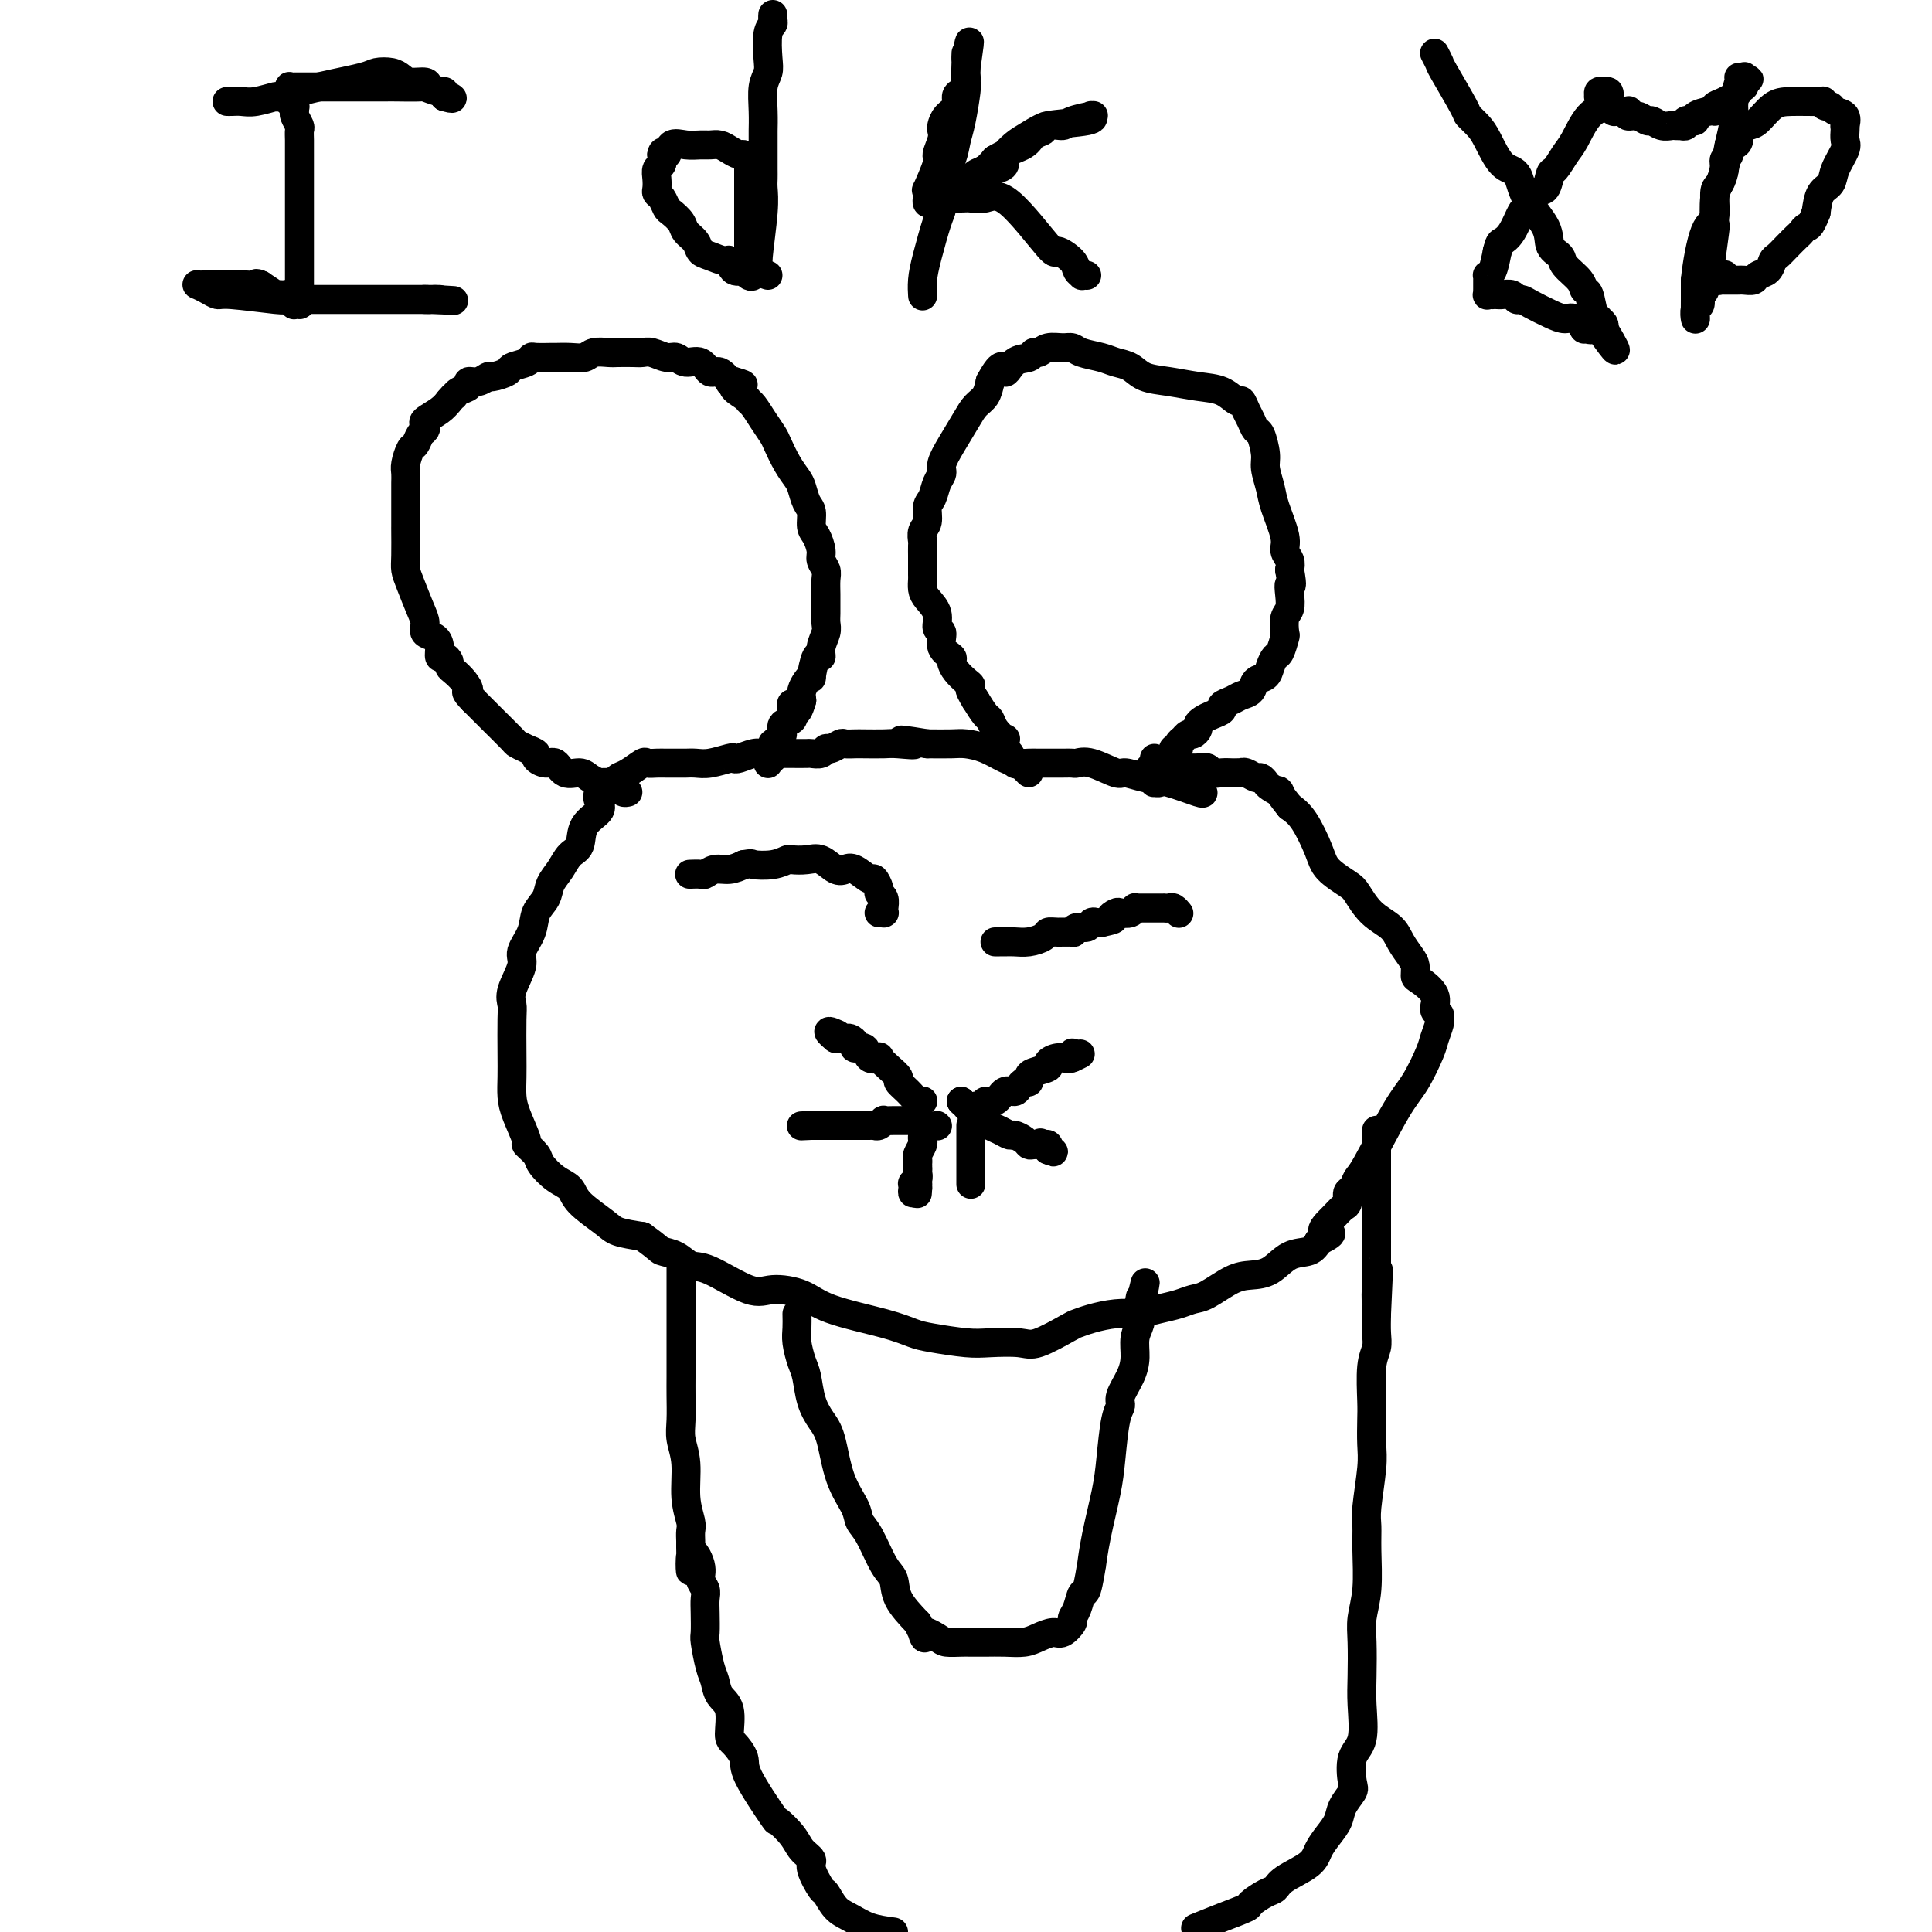 <svg viewBox='0 0 400 400' version='1.1' xmlns='http://www.w3.org/2000/svg' xmlns:xlink='http://www.w3.org/1999/xlink'><g fill='none' stroke='#000000' stroke-width='6' stroke-linecap='round' stroke-linejoin='round'><path d='M130,164c-0.333,0.083 -0.667,0.166 -1,0c-0.333,-0.166 -0.666,-0.580 -1,-1c-0.334,-0.420 -0.670,-0.847 -1,-1c-0.330,-0.153 -0.654,-0.031 -1,0c-0.346,0.031 -0.715,-0.028 -1,0c-0.285,0.028 -0.485,0.143 -1,0c-0.515,-0.143 -1.345,-0.545 -2,-1c-0.655,-0.455 -1.136,-0.962 -2,-1c-0.864,-0.038 -2.111,0.393 -3,0c-0.889,-0.393 -1.421,-1.611 -2,-2c-0.579,-0.389 -1.206,0.050 -2,0c-0.794,-0.050 -1.754,-0.588 -2,-1c-0.246,-0.412 0.222,-0.698 0,-1c-0.222,-0.302 -1.133,-0.619 -2,-1c-0.867,-0.381 -1.688,-0.826 -2,-1c-0.312,-0.174 -0.115,-0.078 -1,-1c-0.885,-0.922 -2.854,-2.864 -4,-4c-1.146,-1.136 -1.470,-1.468 -2,-2c-0.530,-0.532 -1.265,-1.266 -2,-2'/><path d='M98,145c-2.205,-2.217 -1.217,-1.760 -1,-2c0.217,-0.240 -0.337,-1.179 -1,-2c-0.663,-0.821 -1.435,-1.525 -2,-2c-0.565,-0.475 -0.921,-0.721 -1,-1c-0.079,-0.279 0.121,-0.589 0,-1c-0.121,-0.411 -0.562,-0.921 -1,-1c-0.438,-0.079 -0.873,0.274 -1,0c-0.127,-0.274 0.055,-1.177 0,-2c-0.055,-0.823 -0.347,-1.568 -1,-2c-0.653,-0.432 -1.667,-0.552 -2,-1c-0.333,-0.448 0.016,-1.223 0,-2c-0.016,-0.777 -0.397,-1.557 -1,-3c-0.603,-1.443 -1.430,-3.548 -2,-5c-0.570,-1.452 -0.885,-2.252 -1,-3c-0.115,-0.748 -0.031,-1.445 0,-3c0.031,-1.555 0.008,-3.967 0,-5c-0.008,-1.033 -0.002,-0.685 0,-1c0.002,-0.315 0.001,-1.292 0,-2c-0.001,-0.708 -0.001,-1.147 0,-2c0.001,-0.853 0.003,-2.120 0,-3c-0.003,-0.880 -0.012,-1.372 0,-2c0.012,-0.628 0.044,-1.390 0,-2c-0.044,-0.610 -0.166,-1.066 0,-2c0.166,-0.934 0.620,-2.344 1,-3c0.380,-0.656 0.688,-0.556 1,-1c0.312,-0.444 0.629,-1.431 1,-2c0.371,-0.569 0.795,-0.719 1,-1c0.205,-0.281 0.189,-0.694 0,-1c-0.189,-0.306 -0.551,-0.505 0,-1c0.551,-0.495 2.015,-1.284 3,-2c0.985,-0.716 1.493,-1.358 2,-2'/><path d='M93,83c1.438,-1.724 1.032,-1.035 1,-1c-0.032,0.035 0.310,-0.583 1,-1c0.690,-0.417 1.727,-0.633 2,-1c0.273,-0.367 -0.217,-0.886 0,-1c0.217,-0.114 1.141,0.177 2,0c0.859,-0.177 1.652,-0.821 2,-1c0.348,-0.179 0.251,0.106 1,0c0.749,-0.106 2.345,-0.603 3,-1c0.655,-0.397 0.368,-0.695 1,-1c0.632,-0.305 2.181,-0.618 3,-1c0.819,-0.382 0.908,-0.835 1,-1c0.092,-0.165 0.189,-0.043 1,0c0.811,0.043 2.338,0.008 3,0c0.662,-0.008 0.461,0.012 1,0c0.539,-0.012 1.820,-0.056 3,0c1.180,0.056 2.259,0.211 3,0c0.741,-0.211 1.143,-0.788 2,-1c0.857,-0.212 2.168,-0.058 3,0c0.832,0.058 1.185,0.020 2,0c0.815,-0.020 2.091,-0.020 3,0c0.909,0.020 1.450,0.062 2,0c0.550,-0.062 1.110,-0.229 2,0c0.890,0.229 2.111,0.854 3,1c0.889,0.146 1.445,-0.187 2,0c0.555,0.187 1.109,0.895 2,1c0.891,0.105 2.119,-0.392 3,0c0.881,0.392 1.416,1.674 2,2c0.584,0.326 1.218,-0.304 2,0c0.782,0.304 1.710,1.543 2,2c0.290,0.457 -0.060,0.130 0,0c0.060,-0.130 0.530,-0.065 1,0'/><path d='M152,79c3.914,1.048 0.701,0.668 0,1c-0.701,0.332 1.112,1.378 2,2c0.888,0.622 0.853,0.822 1,1c0.147,0.178 0.476,0.333 1,1c0.524,0.667 1.243,1.845 2,3c0.757,1.155 1.551,2.286 2,3c0.449,0.714 0.554,1.010 1,2c0.446,0.990 1.234,2.673 2,4c0.766,1.327 1.511,2.299 2,3c0.489,0.701 0.722,1.131 1,2c0.278,0.869 0.600,2.176 1,3c0.400,0.824 0.877,1.165 1,2c0.123,0.835 -0.107,2.163 0,3c0.107,0.837 0.550,1.182 1,2c0.450,0.818 0.905,2.110 1,3c0.095,0.890 -0.171,1.379 0,2c0.171,0.621 0.778,1.374 1,2c0.222,0.626 0.059,1.127 0,2c-0.059,0.873 -0.015,2.120 0,3c0.015,0.880 -0.000,1.394 0,2c0.000,0.606 0.015,1.306 0,2c-0.015,0.694 -0.059,1.383 0,2c0.059,0.617 0.222,1.161 0,2c-0.222,0.839 -0.829,1.972 -1,3c-0.171,1.028 0.095,1.952 0,2c-0.095,0.048 -0.551,-0.780 -1,0c-0.449,0.780 -0.891,3.168 -1,4c-0.109,0.832 0.115,0.110 0,0c-0.115,-0.110 -0.569,0.394 -1,1c-0.431,0.606 -0.837,1.316 -1,2c-0.163,0.684 -0.081,1.342 0,2'/><path d='M166,145c-1.218,4.373 -1.761,1.806 -2,1c-0.239,-0.806 -0.172,0.151 0,1c0.172,0.849 0.449,1.591 0,2c-0.449,0.409 -1.623,0.486 -2,1c-0.377,0.514 0.042,1.465 0,2c-0.042,0.535 -0.546,0.655 -1,1c-0.454,0.345 -0.857,0.914 -1,1c-0.143,0.086 -0.024,-0.313 0,0c0.024,0.313 -0.046,1.338 0,2c0.046,0.662 0.208,0.962 0,1c-0.208,0.038 -0.788,-0.186 -1,0c-0.212,0.186 -0.057,0.781 0,1c0.057,0.219 0.016,0.063 0,0c-0.016,-0.063 -0.008,-0.031 0,0'/><path d='M213,160c-0.303,-0.314 -0.606,-0.627 -1,-1c-0.394,-0.373 -0.880,-0.805 -1,-1c-0.120,-0.195 0.125,-0.151 0,0c-0.125,0.151 -0.620,0.410 -1,0c-0.380,-0.410 -0.644,-1.489 -1,-2c-0.356,-0.511 -0.802,-0.456 -1,-1c-0.198,-0.544 -0.146,-1.688 0,-2c0.146,-0.312 0.387,0.209 0,0c-0.387,-0.209 -1.403,-1.149 -2,-2c-0.597,-0.851 -0.776,-1.614 -1,-2c-0.224,-0.386 -0.493,-0.396 -1,-1c-0.507,-0.604 -1.254,-1.802 -2,-3'/><path d='M202,145c-1.895,-2.964 -1.133,-2.874 -1,-3c0.133,-0.126 -0.365,-0.469 -1,-1c-0.635,-0.531 -1.409,-1.249 -2,-2c-0.591,-0.751 -1.000,-1.533 -1,-2c-0.000,-0.467 0.408,-0.617 0,-1c-0.408,-0.383 -1.633,-0.998 -2,-2c-0.367,-1.002 0.122,-2.390 0,-3c-0.122,-0.610 -0.856,-0.444 -1,-1c-0.144,-0.556 0.301,-1.836 0,-3c-0.301,-1.164 -1.349,-2.211 -2,-3c-0.651,-0.789 -0.907,-1.320 -1,-2c-0.093,-0.680 -0.025,-1.510 0,-2c0.025,-0.490 0.007,-0.641 0,-1c-0.007,-0.359 -0.002,-0.926 0,-1c0.002,-0.074 0.001,0.346 0,0c-0.001,-0.346 -0.001,-1.458 0,-2c0.001,-0.542 0.004,-0.514 0,-1c-0.004,-0.486 -0.016,-1.485 0,-2c0.016,-0.515 0.060,-0.546 0,-1c-0.060,-0.454 -0.224,-1.333 0,-2c0.224,-0.667 0.835,-1.124 1,-2c0.165,-0.876 -0.115,-2.173 0,-3c0.115,-0.827 0.624,-1.185 1,-2c0.376,-0.815 0.618,-2.087 1,-3c0.382,-0.913 0.903,-1.466 1,-2c0.097,-0.534 -0.230,-1.048 0,-2c0.230,-0.952 1.017,-2.341 2,-4c0.983,-1.659 2.160,-3.589 3,-5c0.840,-1.411 1.341,-2.303 2,-3c0.659,-0.697 1.474,-1.199 2,-2c0.526,-0.801 0.763,-1.900 1,-3'/><path d='M205,79c2.769,-5.139 2.692,-2.486 3,-2c0.308,0.486 1.002,-1.194 2,-2c0.998,-0.806 2.301,-0.738 3,-1c0.699,-0.262 0.792,-0.856 1,-1c0.208,-0.144 0.529,0.160 1,0c0.471,-0.160 1.092,-0.786 2,-1c0.908,-0.214 2.105,-0.016 3,0c0.895,0.016 1.489,-0.152 2,0c0.511,0.152 0.939,0.622 2,1c1.061,0.378 2.753,0.665 4,1c1.247,0.335 2.047,0.720 3,1c0.953,0.280 2.057,0.455 3,1c0.943,0.545 1.723,1.460 3,2c1.277,0.540 3.049,0.703 5,1c1.951,0.297 4.081,0.727 6,1c1.919,0.273 3.627,0.390 5,1c1.373,0.610 2.409,1.712 3,2c0.591,0.288 0.735,-0.238 1,0c0.265,0.238 0.649,1.240 1,2c0.351,0.760 0.667,1.280 1,2c0.333,0.720 0.681,1.641 1,2c0.319,0.359 0.609,0.155 1,1c0.391,0.845 0.883,2.740 1,4c0.117,1.260 -0.141,1.885 0,3c0.141,1.115 0.683,2.722 1,4c0.317,1.278 0.411,2.229 1,4c0.589,1.771 1.673,4.361 2,6c0.327,1.639 -0.104,2.326 0,3c0.104,0.674 0.744,1.335 1,2c0.256,0.665 0.128,1.332 0,2'/><path d='M267,118c0.778,4.314 0.222,3.100 0,3c-0.222,-0.100 -0.111,0.912 0,2c0.111,1.088 0.223,2.250 0,3c-0.223,0.750 -0.781,1.089 -1,2c-0.219,0.911 -0.101,2.393 0,3c0.101,0.607 0.183,0.338 0,1c-0.183,0.662 -0.630,2.256 -1,3c-0.370,0.744 -0.661,0.637 -1,1c-0.339,0.363 -0.724,1.196 -1,2c-0.276,0.804 -0.444,1.577 -1,2c-0.556,0.423 -1.502,0.494 -2,1c-0.498,0.506 -0.549,1.445 -1,2c-0.451,0.555 -1.304,0.726 -2,1c-0.696,0.274 -1.237,0.651 -2,1c-0.763,0.349 -1.750,0.671 -2,1c-0.250,0.329 0.235,0.665 0,1c-0.235,0.335 -1.190,0.668 -2,1c-0.810,0.332 -1.473,0.662 -2,1c-0.527,0.338 -0.916,0.683 -1,1c-0.084,0.317 0.136,0.606 0,1c-0.136,0.394 -0.629,0.893 -1,1c-0.371,0.107 -0.620,-0.178 -1,0c-0.380,0.178 -0.890,0.817 -1,1c-0.110,0.183 0.181,-0.092 0,0c-0.181,0.092 -0.833,0.549 -1,1c-0.167,0.451 0.152,0.895 0,1c-0.152,0.105 -0.776,-0.129 -1,0c-0.224,0.129 -0.050,0.622 0,1c0.050,0.378 -0.025,0.640 0,1c0.025,0.360 0.150,0.817 0,1c-0.150,0.183 -0.575,0.091 -1,0'/><path d='M242,158c-3.493,3.511 -0.725,0.787 0,0c0.725,-0.787 -0.594,0.363 -1,1c-0.406,0.637 0.102,0.760 0,1c-0.102,0.240 -0.812,0.598 -1,1c-0.188,0.402 0.146,0.847 0,1c-0.146,0.153 -0.771,0.014 -1,0c-0.229,-0.014 -0.061,0.098 0,0c0.061,-0.098 0.016,-0.405 0,-1c-0.016,-0.595 -0.004,-1.479 0,-2c0.004,-0.521 0.001,-0.679 0,-1c-0.001,-0.321 -0.000,-0.806 0,-1c0.000,-0.194 0.000,-0.097 0,0'/><path d='M249,164c0.136,0.205 0.272,0.411 -1,0c-1.272,-0.411 -3.950,-1.438 -6,-2c-2.050,-0.562 -3.470,-0.658 -5,-1c-1.530,-0.342 -3.169,-0.929 -4,-1c-0.831,-0.071 -0.854,0.373 -2,0c-1.146,-0.373 -3.415,-1.564 -5,-2c-1.585,-0.436 -2.486,-0.117 -3,0c-0.514,0.117 -0.641,0.031 -1,0c-0.359,-0.031 -0.950,-0.009 -2,0c-1.050,0.009 -2.560,0.003 -3,0c-0.440,-0.003 0.189,-0.003 0,0c-0.189,0.003 -1.197,0.008 -2,0c-0.803,-0.008 -1.401,-0.030 -2,0c-0.599,0.030 -1.197,0.113 -2,0c-0.803,-0.113 -1.809,-0.423 -3,-1c-1.191,-0.577 -2.567,-1.423 -4,-2c-1.433,-0.577 -2.924,-0.886 -4,-1c-1.076,-0.114 -1.736,-0.033 -3,0c-1.264,0.033 -3.132,0.016 -5,0'/><path d='M192,154c-9.348,-1.547 -4.220,-0.415 -3,0c1.220,0.415 -1.470,0.111 -3,0c-1.530,-0.111 -1.900,-0.031 -3,0c-1.100,0.031 -2.928,0.012 -4,0c-1.072,-0.012 -1.387,-0.018 -2,0c-0.613,0.018 -1.525,0.061 -2,0c-0.475,-0.061 -0.513,-0.227 -1,0c-0.487,0.227 -1.424,0.845 -2,1c-0.576,0.155 -0.792,-0.155 -1,0c-0.208,0.155 -0.407,0.774 -1,1c-0.593,0.226 -1.580,0.061 -2,0c-0.420,-0.061 -0.273,-0.016 -1,0c-0.727,0.016 -2.329,0.003 -3,0c-0.671,-0.003 -0.411,0.003 -1,0c-0.589,-0.003 -2.028,-0.015 -3,0c-0.972,0.015 -1.476,0.055 -2,0c-0.524,-0.055 -1.067,-0.207 -2,0c-0.933,0.207 -2.256,0.773 -3,1c-0.744,0.227 -0.911,0.113 -1,0c-0.089,-0.113 -0.102,-0.227 -1,0c-0.898,0.227 -2.681,0.793 -4,1c-1.319,0.207 -2.173,0.055 -3,0c-0.827,-0.055 -1.626,-0.014 -2,0c-0.374,0.014 -0.322,0.002 -1,0c-0.678,-0.002 -2.086,0.006 -3,0c-0.914,-0.006 -1.335,-0.027 -2,0c-0.665,0.027 -1.576,0.101 -2,0c-0.424,-0.101 -0.361,-0.378 -1,0c-0.639,0.378 -1.980,1.409 -3,2c-1.020,0.591 -1.720,0.740 -2,1c-0.280,0.260 -0.140,0.630 0,1'/><path d='M128,162c-1.263,0.524 -1.421,-0.167 -2,0c-0.579,0.167 -1.579,1.193 -2,2c-0.421,0.807 -0.262,1.394 0,2c0.262,0.606 0.629,1.229 0,2c-0.629,0.771 -2.252,1.690 -3,3c-0.748,1.310 -0.619,3.011 -1,4c-0.381,0.989 -1.272,1.264 -2,2c-0.728,0.736 -1.293,1.932 -2,3c-0.707,1.068 -1.557,2.008 -2,3c-0.443,0.992 -0.481,2.034 -1,3c-0.519,0.966 -1.520,1.855 -2,3c-0.480,1.145 -0.440,2.548 -1,4c-0.560,1.452 -1.719,2.955 -2,4c-0.281,1.045 0.317,1.633 0,3c-0.317,1.367 -1.549,3.513 -2,5c-0.451,1.487 -0.121,2.316 0,3c0.121,0.684 0.034,1.223 0,3c-0.034,1.777 -0.015,4.792 0,7c0.015,2.208 0.027,3.609 0,5c-0.027,1.391 -0.091,2.771 0,4c0.091,1.229 0.337,2.306 1,4c0.663,1.694 1.741,4.005 2,5c0.259,0.995 -0.302,0.675 0,1c0.302,0.325 1.467,1.296 2,2c0.533,0.704 0.433,1.140 1,2c0.567,0.860 1.802,2.142 3,3c1.198,0.858 2.360,1.291 3,2c0.640,0.709 0.759,1.695 2,3c1.241,1.305 3.603,2.928 5,4c1.397,1.072 1.828,1.592 3,2c1.172,0.408 3.086,0.704 5,1'/><path d='M133,256c3.548,2.508 3.418,2.778 4,3c0.582,0.222 1.875,0.395 3,1c1.125,0.605 2.082,1.642 3,2c0.918,0.358 1.796,0.038 4,1c2.204,0.962 5.733,3.206 8,4c2.267,0.794 3.271,0.139 5,0c1.729,-0.139 4.181,0.239 6,1c1.819,0.761 3.004,1.906 6,3c2.996,1.094 7.804,2.136 11,3c3.196,0.864 4.782,1.551 6,2c1.218,0.449 2.069,0.659 4,1c1.931,0.341 4.941,0.813 7,1c2.059,0.187 3.166,0.089 5,0c1.834,-0.089 4.394,-0.170 6,0c1.606,0.170 2.259,0.592 4,0c1.741,-0.592 4.569,-2.197 6,-3c1.431,-0.803 1.466,-0.803 2,-1c0.534,-0.197 1.566,-0.592 3,-1c1.434,-0.408 3.269,-0.830 5,-1c1.731,-0.170 3.359,-0.087 4,0c0.641,0.087 0.294,0.180 1,0c0.706,-0.180 2.464,-0.633 4,-1c1.536,-0.367 2.851,-0.648 4,-1c1.149,-0.352 2.134,-0.775 3,-1c0.866,-0.225 1.613,-0.253 3,-1c1.387,-0.747 3.415,-2.213 5,-3c1.585,-0.787 2.729,-0.896 4,-1c1.271,-0.104 2.671,-0.203 4,-1c1.329,-0.797 2.589,-2.291 4,-3c1.411,-0.709 2.975,-0.631 4,-1c1.025,-0.369 1.513,-1.184 2,-2'/><path d='M273,257c4.619,-2.312 1.668,-1.593 1,-2c-0.668,-0.407 0.948,-1.939 2,-3c1.052,-1.061 1.539,-1.650 2,-2c0.461,-0.350 0.896,-0.459 1,-1c0.104,-0.541 -0.125,-1.513 0,-2c0.125,-0.487 0.602,-0.490 1,-1c0.398,-0.510 0.716,-1.526 1,-2c0.284,-0.474 0.534,-0.405 2,-3c1.466,-2.595 4.148,-7.855 6,-11c1.852,-3.145 2.874,-4.176 4,-6c1.126,-1.824 2.355,-4.439 3,-6c0.645,-1.561 0.704,-2.066 1,-3c0.296,-0.934 0.828,-2.297 1,-3c0.172,-0.703 -0.017,-0.745 0,-1c0.017,-0.255 0.239,-0.722 0,-1c-0.239,-0.278 -0.939,-0.368 -1,-1c-0.061,-0.632 0.518,-1.807 0,-3c-0.518,-1.193 -2.131,-2.406 -3,-3c-0.869,-0.594 -0.994,-0.571 -1,-1c-0.006,-0.429 0.105,-1.310 0,-2c-0.105,-0.690 -0.427,-1.190 -1,-2c-0.573,-0.810 -1.397,-1.931 -2,-3c-0.603,-1.069 -0.984,-2.085 -2,-3c-1.016,-0.915 -2.666,-1.729 -4,-3c-1.334,-1.271 -2.352,-2.998 -3,-4c-0.648,-1.002 -0.925,-1.280 -2,-2c-1.075,-0.720 -2.948,-1.884 -4,-3c-1.052,-1.116 -1.283,-2.185 -2,-4c-0.717,-1.815 -1.919,-4.376 -3,-6c-1.081,-1.624 -2.040,-2.312 -3,-3'/><path d='M267,167c-3.593,-4.498 -2.075,-3.243 -2,-3c0.075,0.243 -1.293,-0.527 -2,-1c-0.707,-0.473 -0.754,-0.649 -1,-1c-0.246,-0.351 -0.692,-0.879 -1,-1c-0.308,-0.121 -0.478,0.164 -1,0c-0.522,-0.164 -1.396,-0.776 -2,-1c-0.604,-0.224 -0.938,-0.060 -1,0c-0.062,0.060 0.148,0.017 0,0c-0.148,-0.017 -0.655,-0.008 -1,0c-0.345,0.008 -0.529,0.016 -1,0c-0.471,-0.016 -1.230,-0.057 -2,0c-0.770,0.057 -1.552,0.211 -2,0c-0.448,-0.211 -0.561,-0.789 -1,-1c-0.439,-0.211 -1.202,-0.057 -2,0c-0.798,0.057 -1.629,0.015 -2,0c-0.371,-0.015 -0.281,-0.004 -1,0c-0.719,0.004 -2.248,0.001 -3,0c-0.752,-0.001 -0.727,-0.000 -1,0c-0.273,0.000 -0.844,0.000 -1,0c-0.156,-0.000 0.102,-0.000 0,0c-0.102,0.000 -0.566,0.000 -1,0c-0.434,-0.000 -0.838,-0.000 -1,0c-0.162,0.000 -0.081,0.000 0,0'/><path d='M199,228c0.000,0.000 0.100,0.100 0.1,0.1'/><path d='M191,228c0.070,-0.046 0.139,-0.091 0,0c-0.139,0.091 -0.488,0.320 -1,0c-0.512,-0.320 -1.189,-1.189 -2,-2c-0.811,-0.811 -1.756,-1.563 -2,-2c-0.244,-0.437 0.215,-0.560 0,-1c-0.215,-0.440 -1.103,-1.197 -2,-2c-0.897,-0.803 -1.803,-1.650 -2,-2c-0.197,-0.350 0.316,-0.202 0,0c-0.316,0.202 -1.461,0.457 -2,0c-0.539,-0.457 -0.473,-1.625 -1,-2c-0.527,-0.375 -1.647,0.043 -2,0c-0.353,-0.043 0.060,-0.547 0,-1c-0.060,-0.453 -0.593,-0.853 -1,-1c-0.407,-0.147 -0.686,-0.040 -1,0c-0.314,0.040 -0.661,0.011 -1,0c-0.339,-0.011 -0.669,-0.006 -1,0'/><path d='M173,215c-2.786,-2.238 -0.750,-1.333 0,-1c0.750,0.333 0.214,0.095 0,0c-0.214,-0.095 -0.107,-0.048 0,0'/><path d='M190,232c-0.240,-0.001 -0.480,-0.001 -1,0c-0.520,0.001 -1.319,0.004 -2,0c-0.681,-0.004 -1.244,-0.015 -2,0c-0.756,0.015 -1.706,0.057 -2,0c-0.294,-0.057 0.069,-0.211 0,0c-0.069,0.211 -0.570,0.789 -1,1c-0.430,0.211 -0.789,0.057 -1,0c-0.211,-0.057 -0.275,-0.015 -1,0c-0.725,0.015 -2.110,0.004 -3,0c-0.890,-0.004 -1.286,-0.001 -2,0c-0.714,0.001 -1.746,0.000 -2,0c-0.254,-0.000 0.269,-0.000 0,0c-0.269,0.000 -1.330,0.000 -2,0c-0.670,-0.000 -0.950,-0.000 -1,0c-0.050,0.000 0.131,0.000 0,0c-0.131,-0.000 -0.574,-0.000 -1,0c-0.426,0.000 -0.836,0.000 -1,0c-0.164,-0.000 -0.082,-0.000 0,0'/><path d='M168,233c-3.667,0.167 -1.833,0.083 0,0'/><path d='M191,233c-0.002,0.871 -0.004,1.743 0,2c0.004,0.257 0.015,-0.100 0,0c-0.015,0.100 -0.057,0.658 0,1c0.057,0.342 0.211,0.469 0,1c-0.211,0.531 -0.789,1.466 -1,2c-0.211,0.534 -0.057,0.668 0,1c0.057,0.332 0.016,0.862 0,1c-0.016,0.138 -0.008,-0.117 0,0c0.008,0.117 0.016,0.605 0,1c-0.016,0.395 -0.057,0.697 0,1c0.057,0.303 0.211,0.607 0,1c-0.211,0.393 -0.786,0.873 -1,1c-0.214,0.127 -0.068,-0.100 0,0c0.068,0.100 0.057,0.527 0,1c-0.057,0.473 -0.159,0.992 0,1c0.159,0.008 0.580,-0.496 1,-1'/><path d='M190,246c-0.155,2.079 -0.041,0.778 0,0c0.041,-0.778 0.011,-1.032 0,-1c-0.011,0.032 -0.003,0.349 0,0c0.003,-0.349 0.001,-1.363 0,-2c-0.001,-0.637 -0.000,-0.896 0,-1c0.000,-0.104 0.000,-0.052 0,0'/><path d='M202,229c0.296,-0.035 0.593,-0.070 1,0c0.407,0.070 0.925,0.244 1,0c0.075,-0.244 -0.292,-0.905 0,-1c0.292,-0.095 1.244,0.377 2,0c0.756,-0.377 1.317,-1.603 2,-2c0.683,-0.397 1.489,0.034 2,0c0.511,-0.034 0.726,-0.534 1,-1c0.274,-0.466 0.607,-0.898 1,-1c0.393,-0.102 0.846,0.128 1,0c0.154,-0.128 0.009,-0.613 0,-1c-0.009,-0.387 0.120,-0.677 1,-1c0.880,-0.323 2.513,-0.679 3,-1c0.487,-0.321 -0.171,-0.605 0,-1c0.171,-0.395 1.169,-0.900 2,-1c0.831,-0.100 1.493,0.204 2,0c0.507,-0.204 0.859,-0.915 1,-1c0.141,-0.085 0.070,0.458 0,1'/><path d='M222,219c3.155,-1.548 1.042,-0.417 0,0c-1.042,0.417 -1.012,0.119 -1,0c0.012,-0.119 0.006,-0.060 0,0'/><path d='M199,228c0.468,0.477 0.937,0.954 1,1c0.063,0.046 -0.279,-0.339 0,0c0.279,0.339 1.178,1.401 2,2c0.822,0.599 1.567,0.734 2,1c0.433,0.266 0.553,0.662 1,1c0.447,0.338 1.219,0.616 2,1c0.781,0.384 1.570,0.873 2,1c0.430,0.127 0.501,-0.110 1,0c0.499,0.110 1.425,0.566 2,1c0.575,0.434 0.799,0.847 1,1c0.201,0.153 0.380,0.045 1,0c0.620,-0.045 1.683,-0.026 2,0c0.317,0.026 -0.111,0.059 0,0c0.111,-0.059 0.762,-0.212 1,0c0.238,0.212 0.064,0.788 0,1c-0.064,0.212 -0.018,0.061 0,0c0.018,-0.061 0.009,-0.030 0,0'/><path d='M217,238c2.578,1.333 0.022,-0.333 -1,-1c-1.022,-0.667 -0.511,-0.333 0,0'/><path d='M201,233c0.000,-0.024 0.000,-0.047 0,0c0.000,0.047 -0.000,0.166 0,1c0.000,0.834 0.000,2.384 0,3c0.000,0.616 0.000,0.298 0,1c0.000,0.702 0.000,2.426 0,3c0.000,0.574 0.000,0.000 0,0c0.000,-0.000 0.000,0.574 0,1c0.000,0.426 0.000,0.705 0,1c0.000,0.295 0.000,0.608 0,1c0.000,0.392 0.000,0.865 0,1c0.000,0.135 0.000,-0.067 0,0c-0.000,0.067 0.000,0.403 0,0c0.000,-0.403 0.000,-1.544 0,-2c0.000,-0.456 0.000,-0.228 0,0'/><path d='M194,233c0.000,0.000 0.100,0.100 0.1,0.1'/><path d='M143,181c-0.207,0.009 -0.415,0.017 0,0c0.415,-0.017 1.451,-0.060 2,0c0.549,0.060 0.611,0.222 1,0c0.389,-0.222 1.105,-0.829 2,-1c0.895,-0.171 1.970,0.094 3,0c1.030,-0.094 2.015,-0.547 3,-1'/><path d='M154,179c1.959,-0.325 1.357,-0.139 2,0c0.643,0.139 2.531,0.231 4,0c1.469,-0.231 2.519,-0.787 3,-1c0.481,-0.213 0.394,-0.085 1,0c0.606,0.085 1.904,0.126 3,0c1.096,-0.126 1.989,-0.418 3,0c1.011,0.418 2.140,1.546 3,2c0.860,0.454 1.450,0.233 2,0c0.550,-0.233 1.061,-0.480 2,0c0.939,0.480 2.308,1.686 3,2c0.692,0.314 0.707,-0.263 1,0c0.293,0.263 0.863,1.367 1,2c0.137,0.633 -0.160,0.797 0,1c0.160,0.203 0.776,0.447 1,1c0.224,0.553 0.056,1.416 0,2c-0.056,0.584 -0.001,0.888 0,1c0.001,0.112 -0.051,0.030 0,0c0.051,-0.030 0.206,-0.008 0,0c-0.206,0.008 -0.773,0.002 -1,0c-0.227,-0.002 -0.113,-0.001 0,0'/><path d='M206,195c0.352,-0.002 0.704,-0.003 1,0c0.296,0.003 0.537,0.011 1,0c0.463,-0.011 1.148,-0.041 2,0c0.852,0.041 1.872,0.154 3,0c1.128,-0.154 2.365,-0.576 3,-1c0.635,-0.424 0.670,-0.850 1,-1c0.330,-0.150 0.957,-0.025 2,0c1.043,0.025 2.503,-0.050 3,0c0.497,0.050 0.031,0.223 0,0c-0.031,-0.223 0.373,-0.844 1,-1c0.627,-0.156 1.477,0.154 2,0c0.523,-0.154 0.718,-0.772 1,-1c0.282,-0.228 0.652,-0.065 1,0c0.348,0.065 0.674,0.033 1,0'/><path d='M228,191c3.804,-0.786 2.316,-0.750 2,-1c-0.316,-0.250 0.542,-0.785 1,-1c0.458,-0.215 0.517,-0.110 1,0c0.483,0.110 1.391,0.226 2,0c0.609,-0.226 0.919,-0.793 1,-1c0.081,-0.207 -0.066,-0.056 0,0c0.066,0.056 0.346,0.015 1,0c0.654,-0.015 1.682,-0.004 2,0c0.318,0.004 -0.073,0.001 0,0c0.073,-0.001 0.611,0.000 1,0c0.389,-0.000 0.629,-0.001 1,0c0.371,0.001 0.874,0.004 1,0c0.126,-0.004 -0.124,-0.015 0,0c0.124,0.015 0.622,0.057 1,0c0.378,-0.057 0.637,-0.211 1,0c0.363,0.211 0.829,0.789 1,1c0.171,0.211 0.046,0.057 0,0c-0.046,-0.057 -0.013,-0.016 0,0c0.013,0.016 0.007,0.008 0,0'/><path d='M141,261c-0.000,0.251 -0.000,0.502 0,1c0.000,0.498 0.000,1.242 0,2c-0.000,0.758 -0.000,1.531 0,4c0.000,2.469 0.000,6.635 0,9c-0.000,2.365 -0.001,2.929 0,4c0.001,1.071 0.004,2.650 0,4c-0.004,1.350 -0.016,2.471 0,4c0.016,1.529 0.061,3.467 0,5c-0.061,1.533 -0.226,2.661 0,4c0.226,1.339 0.845,2.887 1,5c0.155,2.113 -0.155,4.790 0,7c0.155,2.210 0.773,3.953 1,5c0.227,1.047 0.061,1.397 0,2c-0.061,0.603 -0.017,1.458 0,2c0.017,0.542 0.009,0.771 0,1'/><path d='M143,320c0.184,9.501 -0.357,3.753 0,2c0.357,-1.753 1.612,0.490 2,2c0.388,1.510 -0.092,2.285 0,3c0.092,0.715 0.756,1.368 1,2c0.244,0.632 0.068,1.244 0,2c-0.068,0.756 -0.029,1.658 0,3c0.029,1.342 0.048,3.126 0,4c-0.048,0.874 -0.163,0.840 0,2c0.163,1.160 0.603,3.516 1,5c0.397,1.484 0.749,2.098 1,3c0.251,0.902 0.401,2.094 1,3c0.599,0.906 1.648,1.528 2,3c0.352,1.472 0.008,3.793 0,5c-0.008,1.207 0.321,1.298 1,2c0.679,0.702 1.708,2.015 2,3c0.292,0.985 -0.155,1.643 1,4c1.155,2.357 3.911,6.414 5,8c1.089,1.586 0.510,0.702 1,1c0.490,0.298 2.047,1.779 3,3c0.953,1.221 1.301,2.181 2,3c0.699,0.819 1.748,1.497 2,2c0.252,0.503 -0.292,0.830 0,2c0.292,1.170 1.420,3.182 2,4c0.580,0.818 0.611,0.443 1,1c0.389,0.557 1.135,2.046 2,3c0.865,0.954 1.848,1.372 3,2c1.152,0.628 2.472,1.465 4,2c1.528,0.535 3.264,0.767 5,1'/><path d='M248,399c-0.417,0.170 -0.834,0.340 0,0c0.834,-0.340 2.920,-1.190 5,-2c2.080,-0.810 4.154,-1.581 5,-2c0.846,-0.419 0.465,-0.485 1,-1c0.535,-0.515 1.988,-1.478 3,-2c1.012,-0.522 1.583,-0.604 2,-1c0.417,-0.396 0.679,-1.106 2,-2c1.321,-0.894 3.701,-1.971 5,-3c1.299,-1.029 1.518,-2.009 2,-3c0.482,-0.991 1.226,-1.992 2,-3c0.774,-1.008 1.578,-2.024 2,-3c0.422,-0.976 0.460,-1.913 1,-3c0.540,-1.087 1.581,-2.323 2,-3c0.419,-0.677 0.217,-0.793 0,-2c-0.217,-1.207 -0.450,-3.505 0,-5c0.450,-1.495 1.584,-2.187 2,-4c0.416,-1.813 0.115,-4.746 0,-7c-0.115,-2.254 -0.045,-3.827 0,-6c0.045,-2.173 0.065,-4.945 0,-7c-0.065,-2.055 -0.215,-3.392 0,-5c0.215,-1.608 0.793,-3.487 1,-6c0.207,-2.513 0.041,-5.661 0,-8c-0.041,-2.339 0.041,-3.869 0,-5c-0.041,-1.131 -0.207,-1.863 0,-4c0.207,-2.137 0.787,-5.678 1,-8c0.213,-2.322 0.061,-3.426 0,-5c-0.061,-1.574 -0.030,-3.617 0,-5c0.030,-1.383 0.061,-2.105 0,-4c-0.061,-1.895 -0.212,-4.961 0,-7c0.212,-2.039 0.788,-3.049 1,-4c0.212,-0.951 0.061,-1.843 0,-3c-0.061,-1.157 -0.030,-2.578 0,-4'/><path d='M285,272c0.774,-16.051 0.207,-6.678 0,-4c-0.207,2.678 -0.056,-1.338 0,-3c0.056,-1.662 0.015,-0.970 0,-2c-0.015,-1.030 -0.004,-3.782 0,-5c0.004,-1.218 0.001,-0.903 0,-1c-0.001,-0.097 -0.000,-0.607 0,-1c0.000,-0.393 0.000,-0.669 0,-1c-0.000,-0.331 -0.000,-0.718 0,-1c0.000,-0.282 0.000,-0.459 0,-1c-0.000,-0.541 -0.000,-1.445 0,-2c0.000,-0.555 0.000,-0.760 0,-1c-0.000,-0.240 -0.000,-0.513 0,-1c0.000,-0.487 0.000,-1.187 0,-2c-0.000,-0.813 -0.000,-1.741 0,-2c0.000,-0.259 0.000,0.149 0,0c-0.000,-0.149 -0.000,-0.855 0,-1c0.000,-0.145 0.000,0.270 0,0c-0.000,-0.270 -0.000,-1.225 0,-2c0.000,-0.775 0.000,-1.369 0,-2c-0.000,-0.631 -0.000,-1.297 0,-2c0.000,-0.703 0.000,-1.443 0,-2c-0.000,-0.557 -0.000,-0.933 0,-1c0.000,-0.067 0.000,0.174 0,0c0.000,-0.174 0.000,-0.764 0,-1c0.000,-0.236 0.000,-0.118 0,0'/><path d='M165,272c0.023,1.034 0.047,2.068 0,3c-0.047,0.932 -0.164,1.761 0,3c0.164,1.239 0.611,2.887 1,4c0.389,1.113 0.722,1.692 1,3c0.278,1.308 0.502,3.344 1,5c0.498,1.656 1.271,2.933 2,4c0.729,1.067 1.416,1.924 2,4c0.584,2.076 1.066,5.372 2,8c0.934,2.628 2.321,4.590 3,6c0.679,1.410 0.652,2.270 1,3c0.348,0.730 1.071,1.331 2,3c0.929,1.669 2.063,4.406 3,6c0.937,1.594 1.675,2.045 2,3c0.325,0.955 0.236,2.416 1,4c0.764,1.584 2.382,3.292 4,5'/><path d='M190,336c2.541,5.050 0.893,2.674 1,2c0.107,-0.674 1.970,0.355 3,1c1.030,0.645 1.226,0.905 2,1c0.774,0.095 2.125,0.026 3,0c0.875,-0.026 1.273,-0.010 2,0c0.727,0.010 1.784,0.012 3,0c1.216,-0.012 2.590,-0.040 4,0c1.410,0.040 2.855,0.147 4,0c1.145,-0.147 1.991,-0.550 3,-1c1.009,-0.450 2.182,-0.948 3,-1c0.818,-0.052 1.280,0.342 2,0c0.720,-0.342 1.698,-1.421 2,-2c0.302,-0.579 -0.073,-0.658 0,-1c0.073,-0.342 0.593,-0.945 1,-2c0.407,-1.055 0.699,-2.560 1,-3c0.301,-0.440 0.609,0.187 1,-1c0.391,-1.187 0.864,-4.186 1,-5c0.136,-0.814 -0.066,0.557 0,0c0.066,-0.557 0.400,-3.042 1,-6c0.600,-2.958 1.465,-6.391 2,-9c0.535,-2.609 0.738,-4.396 1,-7c0.262,-2.604 0.582,-6.026 1,-8c0.418,-1.974 0.934,-2.499 1,-3c0.066,-0.501 -0.318,-0.977 0,-2c0.318,-1.023 1.339,-2.592 2,-4c0.661,-1.408 0.962,-2.653 1,-4c0.038,-1.347 -0.186,-2.794 0,-4c0.186,-1.206 0.781,-2.171 1,-3c0.219,-0.829 0.063,-1.523 0,-2c-0.063,-0.477 -0.031,-0.739 0,-1'/><path d='M236,271c2.166,-10.222 0.581,-3.276 0,-1c-0.581,2.276 -0.156,-0.118 0,-1c0.156,-0.882 0.045,-0.252 0,0c-0.045,0.252 -0.022,0.126 0,0'/><path d='M47,21c0.253,0.009 0.507,0.018 1,0c0.493,-0.018 1.226,-0.063 2,0c0.774,0.063 1.591,0.235 3,0c1.409,-0.235 3.412,-0.875 4,-1c0.588,-0.125 -0.239,0.267 1,0c1.239,-0.267 4.545,-1.193 8,-2c3.455,-0.807 7.060,-1.494 9,-2c1.940,-0.506 2.215,-0.830 3,-1c0.785,-0.170 2.079,-0.186 3,0c0.921,0.186 1.469,0.575 2,1c0.531,0.425 1.046,0.887 2,1c0.954,0.113 2.349,-0.124 3,0c0.651,0.124 0.560,0.610 1,1c0.440,0.390 1.411,0.683 2,1c0.589,0.317 0.794,0.659 1,1'/><path d='M92,20c2.454,0.756 1.588,0.146 1,0c-0.588,-0.146 -0.899,0.171 -1,0c-0.101,-0.171 0.007,-0.830 0,-1c-0.007,-0.170 -0.131,0.151 -1,0c-0.869,-0.151 -2.484,-0.772 -3,-1c-0.516,-0.228 0.065,-0.061 -1,0c-1.065,0.061 -3.778,0.016 -5,0c-1.222,-0.016 -0.952,-0.004 -2,0c-1.048,0.004 -3.412,0.001 -5,0c-1.588,-0.001 -2.400,-0.000 -4,0c-1.600,0.000 -3.988,0.000 -5,0c-1.012,-0.000 -0.648,-0.000 -1,0c-0.352,0.000 -1.418,0.000 -2,0c-0.582,-0.000 -0.678,-0.001 -1,0c-0.322,0.001 -0.871,0.004 -1,0c-0.129,-0.004 0.162,-0.016 0,0c-0.162,0.016 -0.775,0.060 -1,0c-0.225,-0.060 -0.060,-0.222 0,0c0.060,0.222 0.016,0.830 0,1c-0.016,0.170 -0.004,-0.099 0,0c0.004,0.099 0.001,0.565 0,1c-0.001,0.435 -0.000,0.839 0,1c0.000,0.161 0.000,0.081 0,0'/><path d='M60,21c-0.061,0.400 -0.214,-0.101 0,0c0.214,0.101 0.793,0.805 1,1c0.207,0.195 0.041,-0.117 0,0c-0.041,0.117 0.041,0.664 0,1c-0.041,0.336 -0.207,0.460 0,1c0.207,0.540 0.788,1.497 1,2c0.212,0.503 0.057,0.552 0,1c-0.057,0.448 -0.015,1.297 0,2c0.015,0.703 0.004,1.262 0,3c-0.004,1.738 -0.001,4.654 0,7c0.001,2.346 0.000,4.120 0,6c-0.000,1.880 -0.000,3.865 0,6c0.000,2.135 -0.000,4.418 0,6c0.000,1.582 0.001,2.462 0,3c-0.001,0.538 -0.004,0.732 0,1c0.004,0.268 0.015,0.609 0,1c-0.015,0.391 -0.055,0.833 0,1c0.055,0.167 0.207,0.060 0,0c-0.207,-0.060 -0.773,-0.072 -1,0c-0.227,0.072 -0.117,0.230 0,0c0.117,-0.230 0.239,-0.846 0,-1c-0.239,-0.154 -0.838,0.155 -1,0c-0.162,-0.155 0.115,-0.773 0,-1c-0.115,-0.227 -0.620,-0.061 -1,0c-0.380,0.061 -0.636,0.018 -1,0c-0.364,-0.018 -0.838,-0.010 -1,0c-0.162,0.010 -0.012,0.023 0,0c0.012,-0.023 -0.112,-0.083 0,0c0.112,0.083 0.461,0.309 0,0c-0.461,-0.309 -1.730,-1.155 -3,-2'/><path d='M54,59c-1.385,-0.619 -0.847,-0.166 -1,0c-0.153,0.166 -0.997,0.044 -2,0c-1.003,-0.044 -2.167,-0.012 -3,0c-0.833,0.012 -1.337,0.003 -2,0c-0.663,-0.003 -1.486,-0.002 -2,0c-0.514,0.002 -0.721,0.003 -1,0c-0.279,-0.003 -0.632,-0.011 -1,0c-0.368,0.011 -0.751,0.040 -1,0c-0.249,-0.040 -0.364,-0.151 0,0c0.364,0.151 1.207,0.562 2,1c0.793,0.438 1.534,0.902 2,1c0.466,0.098 0.656,-0.170 3,0c2.344,0.170 6.842,0.778 9,1c2.158,0.222 1.975,0.060 2,0c0.025,-0.060 0.258,-0.016 1,0c0.742,0.016 1.992,0.004 3,0c1.008,-0.004 1.775,-0.001 3,0c1.225,0.001 2.910,0.000 4,0c1.090,-0.000 1.587,-0.000 3,0c1.413,0.000 3.742,0.000 6,0c2.258,-0.000 4.446,-0.000 6,0c1.554,0.000 2.473,0.000 3,0c0.527,-0.000 0.660,-0.000 1,0c0.340,0.000 0.885,0.000 1,0c0.115,-0.000 -0.200,-0.000 0,0c0.200,0.000 0.914,0.000 1,0c0.086,-0.000 -0.457,-0.000 -1,0'/><path d='M90,62c7.625,0.464 2.188,0.124 0,0c-2.188,-0.124 -1.128,-0.033 -1,0c0.128,0.033 -0.678,0.010 -1,0c-0.322,-0.010 -0.161,-0.005 0,0'/><path d='M159,57c-1.379,-0.485 -2.757,-0.970 -4,-1c-1.243,-0.030 -2.350,0.396 -3,0c-0.650,-0.396 -0.841,-1.615 -1,-2c-0.159,-0.385 -0.284,0.062 -1,0c-0.716,-0.062 -2.022,-0.635 -3,-1c-0.978,-0.365 -1.628,-0.521 -2,-1c-0.372,-0.479 -0.467,-1.279 -1,-2c-0.533,-0.721 -1.505,-1.363 -2,-2c-0.495,-0.637 -0.515,-1.270 -1,-2c-0.485,-0.730 -1.437,-1.557 -2,-2c-0.563,-0.443 -0.739,-0.503 -1,-1c-0.261,-0.497 -0.607,-1.433 -1,-2c-0.393,-0.567 -0.834,-0.767 -1,-1c-0.166,-0.233 -0.058,-0.499 0,-1c0.058,-0.501 0.067,-1.237 0,-2c-0.067,-0.763 -0.210,-1.551 0,-2c0.210,-0.449 0.774,-0.557 1,-1c0.226,-0.443 0.113,-1.222 0,-2'/><path d='M137,32c0.203,-1.271 0.712,0.052 1,0c0.288,-0.052 0.356,-1.479 1,-2c0.644,-0.521 1.863,-0.137 3,0c1.137,0.137 2.192,0.027 3,0c0.808,-0.027 1.368,0.031 2,0c0.632,-0.031 1.336,-0.149 2,0c0.664,0.149 1.288,0.564 2,1c0.712,0.436 1.511,0.891 2,1c0.489,0.109 0.667,-0.128 1,0c0.333,0.128 0.821,0.621 1,1c0.179,0.379 0.048,0.644 0,1c-0.048,0.356 -0.013,0.802 0,1c0.013,0.198 0.003,0.148 0,0c-0.003,-0.148 -0.001,-0.393 0,0c0.001,0.393 0.000,1.423 0,2c-0.000,0.577 -0.000,0.700 0,1c0.000,0.300 0.000,0.776 0,1c-0.000,0.224 -0.000,0.196 0,0c0.000,-0.196 0.000,-0.561 0,0c-0.000,0.561 -0.000,2.048 0,3c0.000,0.952 0.000,1.368 0,2c-0.000,0.632 -0.000,1.479 0,2c0.000,0.521 0.000,0.717 0,1c-0.000,0.283 -0.000,0.654 0,1c0.000,0.346 0.000,0.667 0,1c-0.000,0.333 -0.000,0.677 0,1c0.000,0.323 0.000,0.625 0,1c-0.000,0.375 -0.000,0.821 0,1c0.000,0.179 0.000,0.089 0,0'/><path d='M155,52c-0.000,2.963 -0.000,1.372 0,1c0.000,-0.372 0.000,0.475 0,1c-0.000,0.525 -0.001,0.729 0,1c0.001,0.271 0.003,0.611 0,1c-0.003,0.389 -0.011,0.829 0,1c0.011,0.171 0.040,0.074 0,0c-0.040,-0.074 -0.151,-0.126 0,0c0.151,0.126 0.562,0.431 1,0c0.438,-0.431 0.902,-1.596 1,-2c0.098,-0.404 -0.170,-0.047 0,-2c0.170,-1.953 0.778,-6.215 1,-9c0.222,-2.785 0.060,-4.092 0,-5c-0.060,-0.908 -0.016,-1.417 0,-2c0.016,-0.583 0.005,-1.239 0,-2c-0.005,-0.761 -0.002,-1.628 0,-3c0.002,-1.372 0.004,-3.249 0,-4c-0.004,-0.751 -0.015,-0.376 0,-1c0.015,-0.624 0.056,-2.247 0,-4c-0.056,-1.753 -0.207,-3.636 0,-5c0.207,-1.364 0.774,-2.211 1,-3c0.226,-0.789 0.113,-1.522 0,-3c-0.113,-1.478 -0.226,-3.703 0,-5c0.226,-1.297 0.793,-1.667 1,-2c0.207,-0.333 0.056,-0.628 0,-1c-0.056,-0.372 -0.016,-0.821 0,-1c0.016,-0.179 0.008,-0.090 0,0'/><path d='M191,61c0.016,0.240 0.032,0.480 0,0c-0.032,-0.480 -0.113,-1.680 0,-3c0.113,-1.320 0.421,-2.760 1,-5c0.579,-2.240 1.430,-5.281 2,-7c0.570,-1.719 0.860,-2.116 1,-3c0.140,-0.884 0.131,-2.257 0,-3c-0.131,-0.743 -0.385,-0.858 0,-2c0.385,-1.142 1.410,-3.312 2,-5c0.590,-1.688 0.747,-2.894 1,-4c0.253,-1.106 0.604,-2.113 1,-4c0.396,-1.887 0.838,-4.653 1,-6c0.162,-1.347 0.043,-1.274 0,-2c-0.043,-0.726 -0.012,-2.252 0,-3c0.012,-0.748 0.003,-0.720 0,-1c-0.003,-0.280 -0.001,-0.869 0,-1c0.001,-0.131 0.000,0.195 0,0c-0.000,-0.195 -0.000,-0.913 0,-1c0.000,-0.087 0.000,0.456 0,1'/><path d='M200,12c1.393,-7.232 0.374,-0.810 0,2c-0.374,2.810 -0.103,2.010 0,2c0.103,-0.010 0.037,0.770 0,1c-0.037,0.230 -0.047,-0.090 0,0c0.047,0.090 0.150,0.590 0,1c-0.150,0.410 -0.551,0.730 -1,1c-0.449,0.270 -0.944,0.492 -1,1c-0.056,0.508 0.326,1.304 0,2c-0.326,0.696 -1.360,1.293 -2,2c-0.640,0.707 -0.888,1.523 -1,2c-0.112,0.477 -0.090,0.616 0,1c0.090,0.384 0.249,1.012 0,2c-0.249,0.988 -0.904,2.334 -1,3c-0.096,0.666 0.367,0.650 0,2c-0.367,1.350 -1.563,4.064 -2,5c-0.437,0.936 -0.114,0.093 0,0c0.114,-0.093 0.020,0.564 0,1c-0.020,0.436 0.036,0.649 0,1c-0.036,0.351 -0.162,0.838 0,1c0.162,0.162 0.614,-0.001 1,0c0.386,0.001 0.708,0.165 1,0c0.292,-0.165 0.553,-0.659 1,-1c0.447,-0.341 1.078,-0.528 2,-1c0.922,-0.472 2.134,-1.230 3,-2c0.866,-0.770 1.387,-1.554 2,-2c0.613,-0.446 1.318,-0.556 2,-1c0.682,-0.444 1.341,-1.222 2,-2'/><path d='M206,33c2.532,-1.521 1.862,-0.824 2,-1c0.138,-0.176 1.084,-1.227 2,-2c0.916,-0.773 1.802,-1.269 3,-2c1.198,-0.731 2.710,-1.699 4,-2c1.290,-0.301 2.360,0.063 3,0c0.640,-0.063 0.850,-0.554 2,-1c1.150,-0.446 3.241,-0.849 4,-1c0.759,-0.151 0.188,-0.052 0,0c-0.188,0.052 0.008,0.056 0,0c-0.008,-0.056 -0.219,-0.170 0,0c0.219,0.170 0.868,0.626 -1,1c-1.868,0.374 -6.253,0.666 -8,1c-1.747,0.334 -0.855,0.709 -1,1c-0.145,0.291 -1.326,0.499 -2,1c-0.674,0.501 -0.839,1.296 -2,2c-1.161,0.704 -3.317,1.316 -4,2c-0.683,0.684 0.106,1.440 0,2c-0.106,0.560 -1.106,0.923 -2,1c-0.894,0.077 -1.683,-0.133 -2,0c-0.317,0.133 -0.161,0.609 0,1c0.161,0.391 0.327,0.697 0,1c-0.327,0.303 -1.148,0.603 -2,1c-0.852,0.397 -1.733,0.890 -2,1c-0.267,0.110 0.082,-0.163 0,0c-0.082,0.163 -0.595,0.761 -1,1c-0.405,0.239 -0.703,0.120 -1,0'/><path d='M198,40c-2.911,2.105 -0.688,0.368 0,0c0.688,-0.368 -0.158,0.633 -1,1c-0.842,0.367 -1.679,0.098 -2,0c-0.321,-0.098 -0.126,-0.026 0,0c0.126,0.026 0.181,0.007 0,0c-0.181,-0.007 -0.599,-0.002 -1,0c-0.401,0.002 -0.785,0.000 -1,0c-0.215,-0.000 -0.259,0.001 0,0c0.259,-0.001 0.823,-0.006 2,0c1.177,0.006 2.967,0.021 4,0c1.033,-0.021 1.307,-0.078 2,0c0.693,0.078 1.804,0.289 3,0c1.196,-0.289 2.477,-1.080 5,1c2.523,2.080 6.288,7.030 8,9c1.712,1.970 1.372,0.959 2,1c0.628,0.041 2.225,1.135 3,2c0.775,0.865 0.730,1.500 1,2c0.270,0.500 0.856,0.866 1,1c0.144,0.134 -0.154,0.036 0,0c0.154,-0.036 0.758,-0.010 1,0c0.242,0.010 0.121,0.005 0,0'/><path d='M297,11c0.426,0.818 0.852,1.637 1,2c0.148,0.363 0.017,0.272 1,2c0.983,1.728 3.081,5.276 4,7c0.919,1.724 0.659,1.625 1,2c0.341,0.375 1.282,1.225 2,2c0.718,0.775 1.212,1.477 2,3c0.788,1.523 1.869,3.868 3,5c1.131,1.132 2.310,1.052 3,2c0.690,0.948 0.890,2.924 2,5c1.110,2.076 3.131,4.250 4,6c0.869,1.750 0.586,3.075 1,4c0.414,0.925 1.526,1.449 2,2c0.474,0.551 0.312,1.128 1,2c0.688,0.872 2.227,2.038 3,3c0.773,0.962 0.781,1.721 1,2c0.219,0.279 0.651,0.078 1,1c0.349,0.922 0.616,2.968 1,4c0.384,1.032 0.887,1.050 1,1c0.113,-0.050 -0.162,-0.167 0,0c0.162,0.167 0.761,0.619 1,1c0.239,0.381 0.120,0.690 0,1'/><path d='M332,68c5.214,8.816 0.750,2.354 -1,0c-1.750,-2.354 -0.786,-0.602 -1,0c-0.214,0.602 -1.606,0.054 -2,0c-0.394,-0.054 0.211,0.385 0,0c-0.211,-0.385 -1.236,-1.596 -2,-2c-0.764,-0.404 -1.266,-0.002 -2,0c-0.734,0.002 -1.701,-0.395 -3,-1c-1.299,-0.605 -2.929,-1.416 -4,-2c-1.071,-0.584 -1.582,-0.941 -2,-1c-0.418,-0.059 -0.743,0.180 -1,0c-0.257,-0.180 -0.446,-0.780 -1,-1c-0.554,-0.220 -1.473,-0.059 -2,0c-0.527,0.059 -0.663,0.017 -1,0c-0.337,-0.017 -0.875,-0.009 -1,0c-0.125,0.009 0.163,0.018 0,0c-0.163,-0.018 -0.776,-0.064 -1,0c-0.224,0.064 -0.060,0.238 0,0c0.060,-0.238 0.015,-0.887 0,-1c-0.015,-0.113 -0.001,0.309 0,0c0.001,-0.309 -0.011,-1.348 0,-2c0.011,-0.652 0.044,-0.917 0,-1c-0.044,-0.083 -0.166,0.016 0,0c0.166,-0.016 0.619,-0.147 1,-1c0.381,-0.853 0.691,-2.426 1,-4'/><path d='M310,52c0.444,-1.788 0.556,-1.758 1,-2c0.444,-0.242 1.222,-0.755 2,-2c0.778,-1.245 1.557,-3.220 2,-4c0.443,-0.780 0.552,-0.364 1,-1c0.448,-0.636 1.237,-2.323 2,-3c0.763,-0.677 1.502,-0.342 2,-1c0.498,-0.658 0.754,-2.309 1,-3c0.246,-0.691 0.480,-0.423 1,-1c0.520,-0.577 1.326,-2.000 2,-3c0.674,-1.000 1.218,-1.577 2,-3c0.782,-1.423 1.804,-3.692 3,-5c1.196,-1.308 2.566,-1.657 3,-2c0.434,-0.343 -0.070,-0.682 0,-1c0.070,-0.318 0.712,-0.617 1,-1c0.288,-0.383 0.220,-0.850 0,-1c-0.220,-0.150 -0.592,0.016 -1,0c-0.408,-0.016 -0.852,-0.215 -1,0c-0.148,0.215 -0.001,0.845 0,1c0.001,0.155 -0.144,-0.165 0,0c0.144,0.165 0.577,0.814 1,1c0.423,0.186 0.835,-0.090 1,0c0.165,0.090 0.082,0.545 0,1'/><path d='M333,22c-0.053,0.403 -0.186,-0.089 0,0c0.186,0.089 0.689,0.760 1,1c0.311,0.240 0.429,0.049 1,0c0.571,-0.049 1.596,0.043 2,0c0.404,-0.043 0.187,-0.223 0,0c-0.187,0.223 -0.346,0.848 0,1c0.346,0.152 1.196,-0.170 2,0c0.804,0.170 1.563,0.830 2,1c0.437,0.170 0.552,-0.151 1,0c0.448,0.151 1.229,0.772 2,1c0.771,0.228 1.531,0.062 2,0c0.469,-0.062 0.646,-0.020 1,0c0.354,0.020 0.883,0.020 1,0c0.117,-0.020 -0.180,-0.058 0,0c0.180,0.058 0.837,0.212 1,0c0.163,-0.212 -0.169,-0.792 0,-1c0.169,-0.208 0.840,-0.046 1,0c0.160,0.046 -0.191,-0.025 0,0c0.191,0.025 0.926,0.147 1,0c0.074,-0.147 -0.512,-0.563 0,-1c0.512,-0.437 2.120,-0.894 3,-1c0.880,-0.106 1.030,0.139 1,0c-0.030,-0.139 -0.239,-0.664 0,-1c0.239,-0.336 0.926,-0.485 2,-1c1.074,-0.515 2.535,-1.396 3,-2c0.465,-0.604 -0.067,-0.932 0,-1c0.067,-0.068 0.733,0.123 1,0c0.267,-0.123 0.133,-0.562 0,-1'/><path d='M361,17c2.170,-1.332 0.595,-0.161 0,0c-0.595,0.161 -0.211,-0.688 0,-1c0.211,-0.312 0.249,-0.085 0,0c-0.249,0.085 -0.784,0.030 -1,0c-0.216,-0.030 -0.113,-0.036 0,0c0.113,0.036 0.238,0.113 0,1c-0.238,0.887 -0.837,2.583 -1,4c-0.163,1.417 0.110,2.554 0,4c-0.110,1.446 -0.604,3.201 -1,5c-0.396,1.799 -0.693,3.641 -1,5c-0.307,1.359 -0.622,2.235 -1,3c-0.378,0.765 -0.818,1.417 -1,3c-0.182,1.583 -0.105,4.096 0,5c0.105,0.904 0.240,0.201 0,2c-0.240,1.799 -0.853,6.102 -1,8c-0.147,1.898 0.172,1.391 0,1c-0.172,-0.391 -0.834,-0.667 -1,0c-0.166,0.667 0.166,2.278 0,3c-0.166,0.722 -0.829,0.556 -1,1c-0.171,0.444 0.150,1.498 0,2c-0.150,0.502 -0.772,0.452 -1,1c-0.228,0.548 -0.061,1.693 0,2c0.061,0.307 0.016,-0.225 0,-1c-0.016,-0.775 -0.005,-1.793 0,-3c0.005,-1.207 0.002,-2.604 0,-4'/><path d='M351,58c0.329,-3.396 1.150,-7.886 2,-10c0.850,-2.114 1.729,-1.852 2,-3c0.271,-1.148 -0.067,-3.707 0,-5c0.067,-1.293 0.539,-1.321 1,-2c0.461,-0.679 0.911,-2.010 1,-3c0.089,-0.990 -0.182,-1.640 0,-2c0.182,-0.360 0.818,-0.429 1,-1c0.182,-0.571 -0.089,-1.645 0,-2c0.089,-0.355 0.537,0.009 1,0c0.463,-0.009 0.942,-0.391 1,-1c0.058,-0.609 -0.305,-1.445 0,-2c0.305,-0.555 1.278,-0.828 2,-1c0.722,-0.172 1.194,-0.243 2,-1c0.806,-0.757 1.946,-2.199 3,-3c1.054,-0.801 2.023,-0.962 4,-1c1.977,-0.038 4.962,0.046 6,0c1.038,-0.046 0.128,-0.221 0,0c-0.128,0.221 0.526,0.837 1,1c0.474,0.163 0.768,-0.129 1,0c0.232,0.129 0.402,0.678 1,1c0.598,0.322 1.624,0.418 2,1c0.376,0.582 0.103,1.649 0,2c-0.103,0.351 -0.035,-0.013 0,0c0.035,0.013 0.035,0.402 0,1c-0.035,0.598 -0.107,1.404 0,2c0.107,0.596 0.393,0.980 0,2c-0.393,1.020 -1.466,2.675 -2,4c-0.534,1.325 -0.528,2.318 -1,3c-0.472,0.682 -1.420,1.052 -2,2c-0.580,0.948 -0.790,2.474 -1,4'/><path d='M376,44c-1.330,3.413 -1.655,2.946 -2,3c-0.345,0.054 -0.708,0.629 -1,1c-0.292,0.371 -0.511,0.537 -1,1c-0.489,0.463 -1.248,1.223 -2,2c-0.752,0.777 -1.496,1.571 -2,2c-0.504,0.429 -0.769,0.493 -1,1c-0.231,0.507 -0.430,1.456 -1,2c-0.570,0.544 -1.511,0.682 -2,1c-0.489,0.318 -0.526,0.817 -1,1c-0.474,0.183 -1.384,0.049 -2,0c-0.616,-0.049 -0.938,-0.013 -1,0c-0.062,0.013 0.138,0.003 0,0c-0.138,-0.003 -0.612,0.000 -1,0c-0.388,-0.000 -0.689,-0.004 -1,0c-0.311,0.004 -0.633,0.015 -1,0c-0.367,-0.015 -0.779,-0.056 -1,0c-0.221,0.056 -0.252,0.207 0,0c0.252,-0.207 0.786,-0.774 1,-1c0.214,-0.226 0.107,-0.113 0,0'/></g>
</svg>